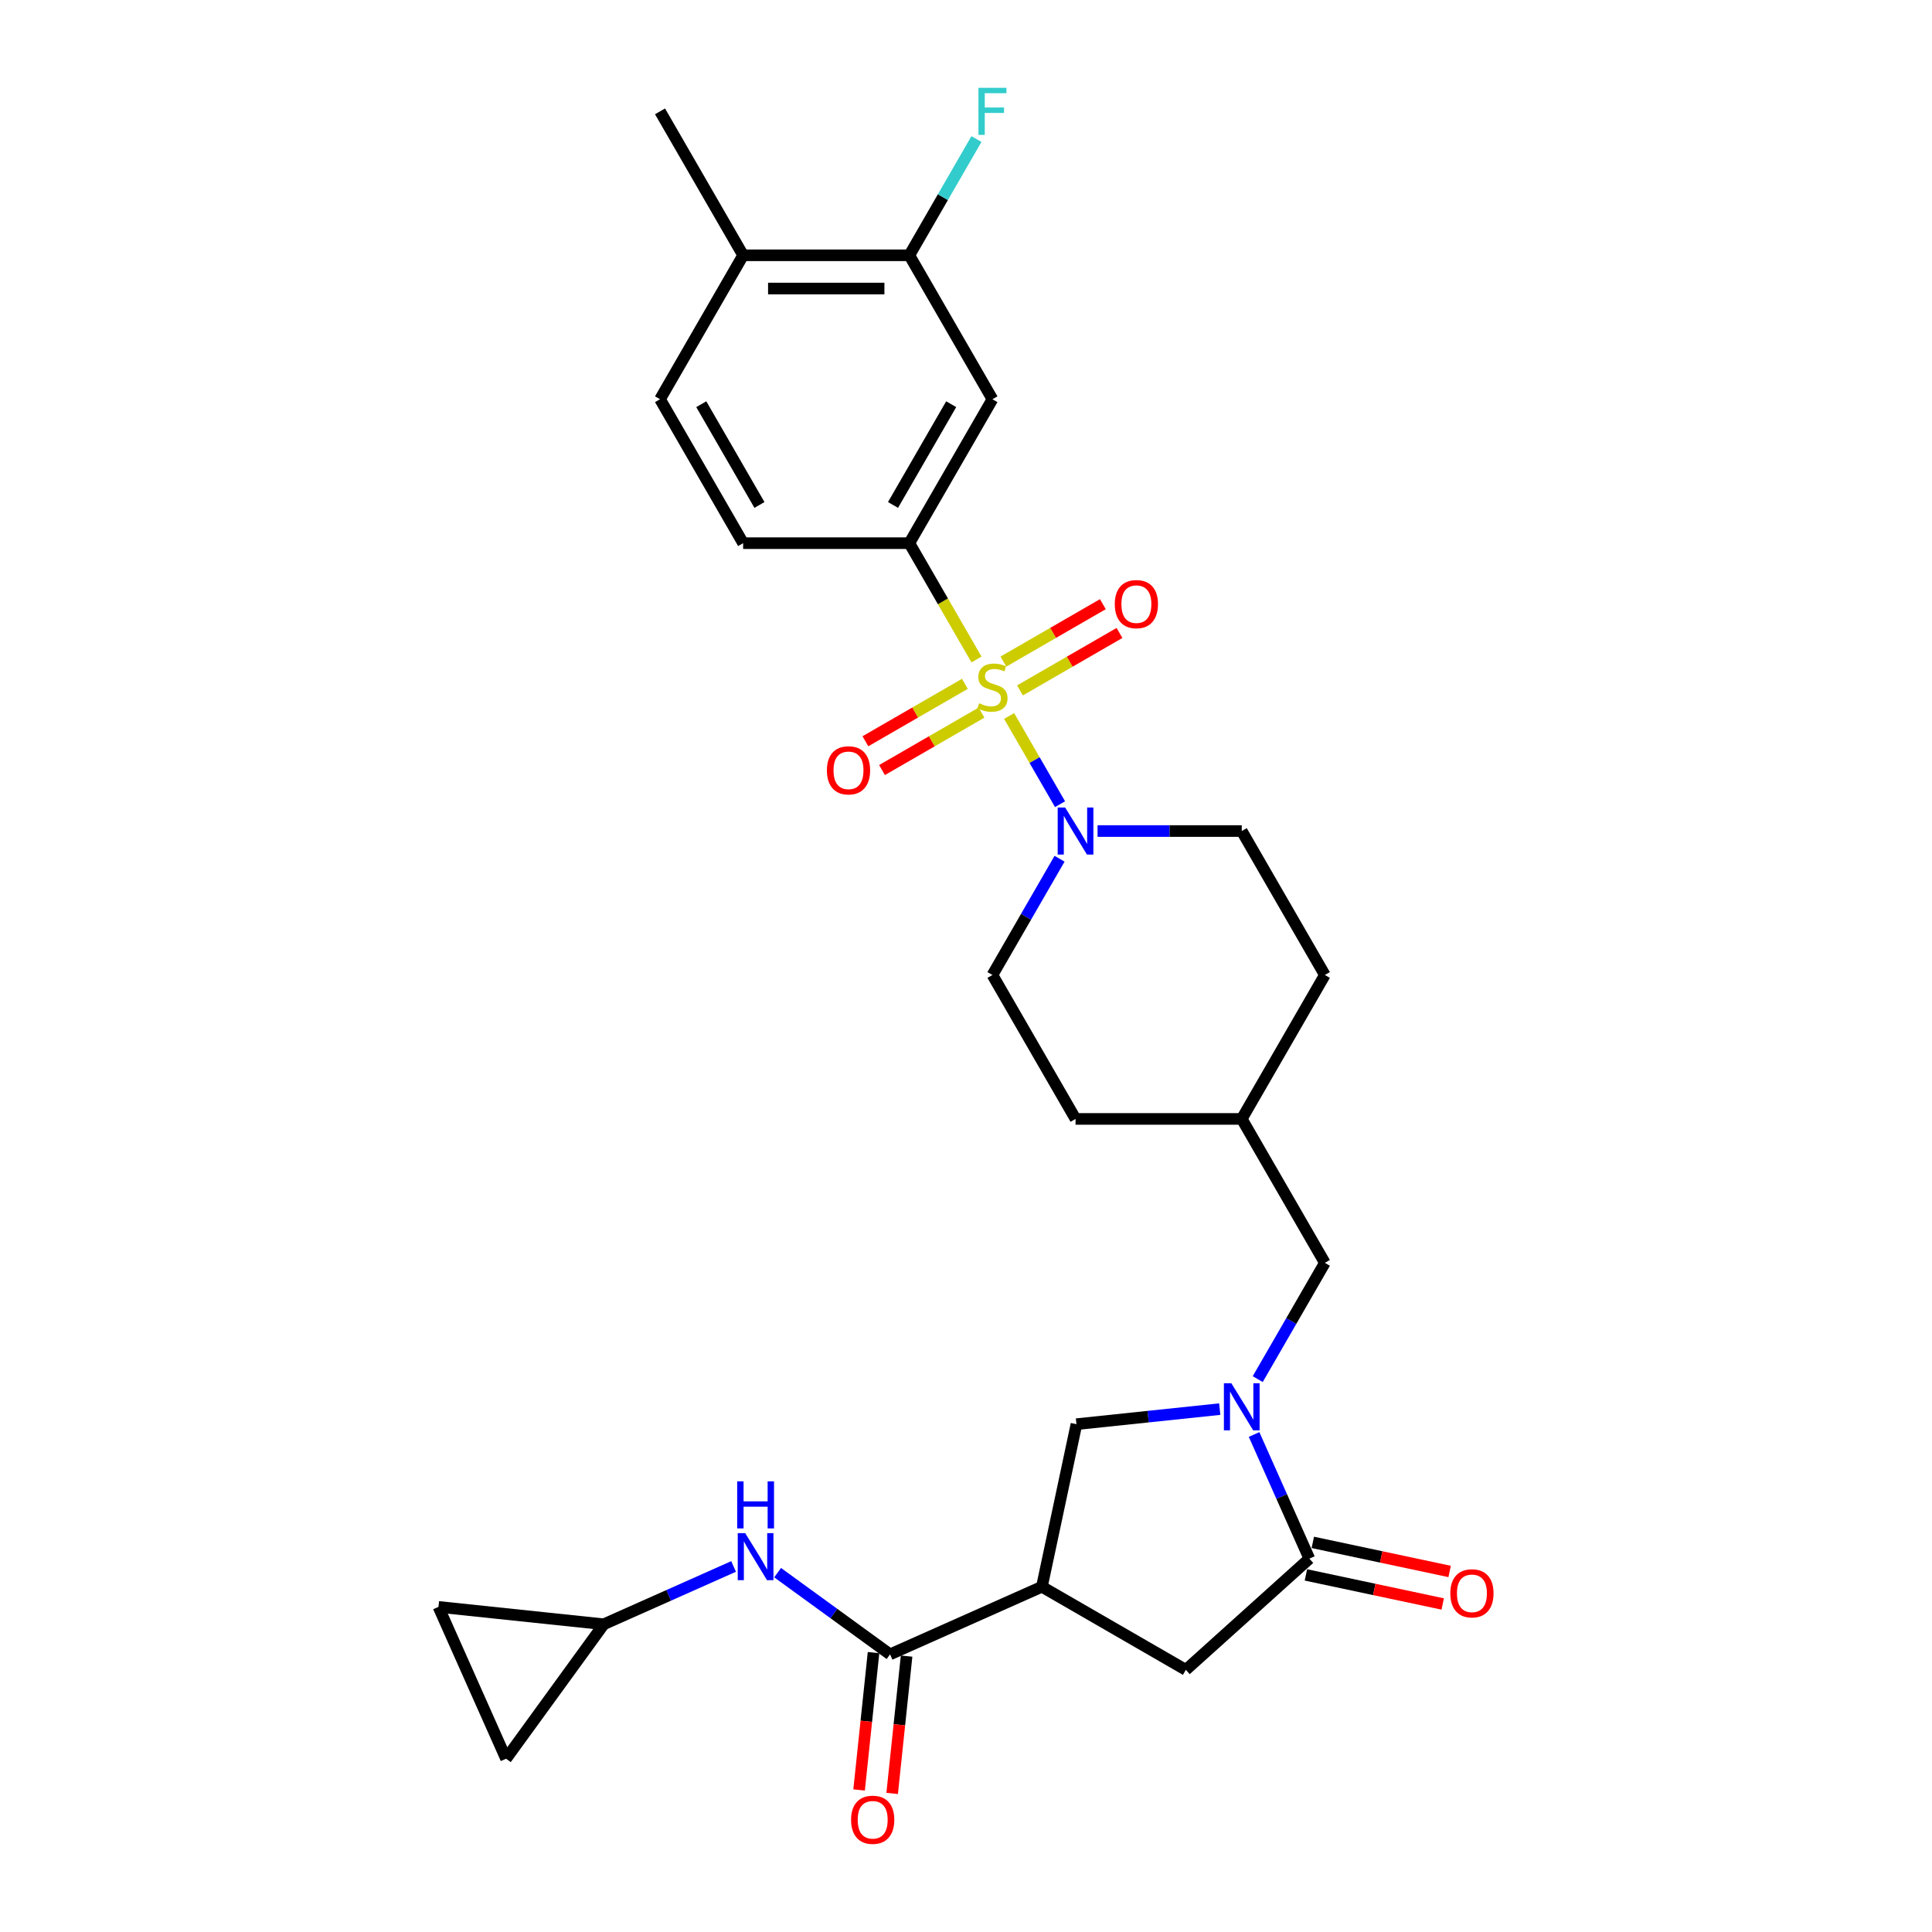 <?xml version='1.0' encoding='iso-8859-1'?>
<svg version='1.1' baseProfile='full'
              xmlns='http://www.w3.org/2000/svg'
                      xmlns:rdkit='http://www.rdkit.org/xml'
                      xmlns:xlink='http://www.w3.org/1999/xlink'
                  xml:space='preserve'
width='1000px' height='1000px' viewBox='0 0 1000 1000'>
<!-- END OF HEADER -->
<rect style='opacity:1.0;fill:#FFFFFF;stroke:none' width='1000' height='1000' x='0' y='0'> </rect>
<path class='bond-2' d='M 522.319,370.598 L 535.497,393.423' style='fill:none;fill-rule:evenodd;stroke:#CCCC00;stroke-width:6px;stroke-linecap:butt;stroke-linejoin:miter;stroke-opacity:1' />
<path class='bond-2' d='M 535.497,393.423 L 548.675,416.248' style='fill:none;fill-rule:evenodd;stroke:#0000FF;stroke-width:6px;stroke-linecap:butt;stroke-linejoin:miter;stroke-opacity:1' />
<path class='bond-4' d='M 505.431,341.349 L 488.052,311.246' style='fill:none;fill-rule:evenodd;stroke:#CCCC00;stroke-width:6px;stroke-linecap:butt;stroke-linejoin:miter;stroke-opacity:1' />
<path class='bond-4' d='M 488.052,311.246 L 470.672,281.144' style='fill:none;fill-rule:evenodd;stroke:#000000;stroke-width:6px;stroke-linecap:butt;stroke-linejoin:miter;stroke-opacity:1' />
<path class='bond-11' d='M 499.423,353.948 L 473.676,368.813' style='fill:none;fill-rule:evenodd;stroke:#CCCC00;stroke-width:6px;stroke-linecap:butt;stroke-linejoin:miter;stroke-opacity:1' />
<path class='bond-11' d='M 473.676,368.813 L 447.929,383.678' style='fill:none;fill-rule:evenodd;stroke:#FF0000;stroke-width:6px;stroke-linecap:butt;stroke-linejoin:miter;stroke-opacity:1' />
<path class='bond-11' d='M 508.026,368.848 L 482.279,383.713' style='fill:none;fill-rule:evenodd;stroke:#CCCC00;stroke-width:6px;stroke-linecap:butt;stroke-linejoin:miter;stroke-opacity:1' />
<path class='bond-11' d='M 482.279,383.713 L 456.532,398.578' style='fill:none;fill-rule:evenodd;stroke:#FF0000;stroke-width:6px;stroke-linecap:butt;stroke-linejoin:miter;stroke-opacity:1' />
<path class='bond-12' d='M 527.95,357.345 L 553.697,342.48' style='fill:none;fill-rule:evenodd;stroke:#CCCC00;stroke-width:6px;stroke-linecap:butt;stroke-linejoin:miter;stroke-opacity:1' />
<path class='bond-12' d='M 553.697,342.48 L 579.443,327.615' style='fill:none;fill-rule:evenodd;stroke:#FF0000;stroke-width:6px;stroke-linecap:butt;stroke-linejoin:miter;stroke-opacity:1' />
<path class='bond-12' d='M 519.347,342.445 L 545.094,327.58' style='fill:none;fill-rule:evenodd;stroke:#CCCC00;stroke-width:6px;stroke-linecap:butt;stroke-linejoin:miter;stroke-opacity:1' />
<path class='bond-12' d='M 545.094,327.58 L 570.841,312.715' style='fill:none;fill-rule:evenodd;stroke:#FF0000;stroke-width:6px;stroke-linecap:butt;stroke-linejoin:miter;stroke-opacity:1' />
<path class='bond-0' d='M 651.003,713.827 L 668.373,683.742' style='fill:none;fill-rule:evenodd;stroke:#0000FF;stroke-width:6px;stroke-linecap:butt;stroke-linejoin:miter;stroke-opacity:1' />
<path class='bond-0' d='M 668.373,683.742 L 685.743,653.657' style='fill:none;fill-rule:evenodd;stroke:#000000;stroke-width:6px;stroke-linecap:butt;stroke-linejoin:miter;stroke-opacity:1' />
<path class='bond-3' d='M 649.11,742.492 L 663.414,774.621' style='fill:none;fill-rule:evenodd;stroke:#0000FF;stroke-width:6px;stroke-linecap:butt;stroke-linejoin:miter;stroke-opacity:1' />
<path class='bond-3' d='M 663.414,774.621 L 677.719,806.75' style='fill:none;fill-rule:evenodd;stroke:#000000;stroke-width:6px;stroke-linecap:butt;stroke-linejoin:miter;stroke-opacity:1' />
<path class='bond-6' d='M 631.338,729.357 L 594.255,733.254' style='fill:none;fill-rule:evenodd;stroke:#0000FF;stroke-width:6px;stroke-linecap:butt;stroke-linejoin:miter;stroke-opacity:1' />
<path class='bond-6' d='M 594.255,733.254 L 557.172,737.152' style='fill:none;fill-rule:evenodd;stroke:#000000;stroke-width:6px;stroke-linecap:butt;stroke-linejoin:miter;stroke-opacity:1' />
<path class='bond-1' d='M 539.285,821.3 L 557.172,737.152' style='fill:none;fill-rule:evenodd;stroke:#000000;stroke-width:6px;stroke-linecap:butt;stroke-linejoin:miter;stroke-opacity:1' />
<path class='bond-5' d='M 539.285,821.3 L 460.695,856.291' style='fill:none;fill-rule:evenodd;stroke:#000000;stroke-width:6px;stroke-linecap:butt;stroke-linejoin:miter;stroke-opacity:1' />
<path class='bond-31' d='M 539.285,821.3 L 613.788,864.314' style='fill:none;fill-rule:evenodd;stroke:#000000;stroke-width:6px;stroke-linecap:butt;stroke-linejoin:miter;stroke-opacity:1' />
<path class='bond-19' d='M 548.426,444.481 L 531.056,474.566' style='fill:none;fill-rule:evenodd;stroke:#0000FF;stroke-width:6px;stroke-linecap:butt;stroke-linejoin:miter;stroke-opacity:1' />
<path class='bond-19' d='M 531.056,474.566 L 513.686,504.652' style='fill:none;fill-rule:evenodd;stroke:#000000;stroke-width:6px;stroke-linecap:butt;stroke-linejoin:miter;stroke-opacity:1' />
<path class='bond-20' d='M 568.09,430.149 L 605.409,430.149' style='fill:none;fill-rule:evenodd;stroke:#0000FF;stroke-width:6px;stroke-linecap:butt;stroke-linejoin:miter;stroke-opacity:1' />
<path class='bond-20' d='M 605.409,430.149 L 642.728,430.149' style='fill:none;fill-rule:evenodd;stroke:#000000;stroke-width:6px;stroke-linecap:butt;stroke-linejoin:miter;stroke-opacity:1' />
<path class='bond-8' d='M 677.719,806.75 L 613.788,864.314' style='fill:none;fill-rule:evenodd;stroke:#000000;stroke-width:6px;stroke-linecap:butt;stroke-linejoin:miter;stroke-opacity:1' />
<path class='bond-17' d='M 675.931,815.165 L 711.338,822.691' style='fill:none;fill-rule:evenodd;stroke:#000000;stroke-width:6px;stroke-linecap:butt;stroke-linejoin:miter;stroke-opacity:1' />
<path class='bond-17' d='M 711.338,822.691 L 746.745,830.217' style='fill:none;fill-rule:evenodd;stroke:#FF0000;stroke-width:6px;stroke-linecap:butt;stroke-linejoin:miter;stroke-opacity:1' />
<path class='bond-17' d='M 679.508,798.335 L 714.915,805.861' style='fill:none;fill-rule:evenodd;stroke:#000000;stroke-width:6px;stroke-linecap:butt;stroke-linejoin:miter;stroke-opacity:1' />
<path class='bond-17' d='M 714.915,805.861 L 750.322,813.387' style='fill:none;fill-rule:evenodd;stroke:#FF0000;stroke-width:6px;stroke-linecap:butt;stroke-linejoin:miter;stroke-opacity:1' />
<path class='bond-7' d='M 470.672,281.144 L 513.686,206.641' style='fill:none;fill-rule:evenodd;stroke:#000000;stroke-width:6px;stroke-linecap:butt;stroke-linejoin:miter;stroke-opacity:1' />
<path class='bond-7' d='M 462.224,261.366 L 492.334,209.214' style='fill:none;fill-rule:evenodd;stroke:#000000;stroke-width:6px;stroke-linecap:butt;stroke-linejoin:miter;stroke-opacity:1' />
<path class='bond-21' d='M 470.672,281.144 L 384.644,281.144' style='fill:none;fill-rule:evenodd;stroke:#000000;stroke-width:6px;stroke-linecap:butt;stroke-linejoin:miter;stroke-opacity:1' />
<path class='bond-9' d='M 460.695,856.291 L 431.591,835.145' style='fill:none;fill-rule:evenodd;stroke:#000000;stroke-width:6px;stroke-linecap:butt;stroke-linejoin:miter;stroke-opacity:1' />
<path class='bond-9' d='M 431.591,835.145 L 402.487,814' style='fill:none;fill-rule:evenodd;stroke:#0000FF;stroke-width:6px;stroke-linecap:butt;stroke-linejoin:miter;stroke-opacity:1' />
<path class='bond-18' d='M 452.139,855.392 L 448.403,890.935' style='fill:none;fill-rule:evenodd;stroke:#000000;stroke-width:6px;stroke-linecap:butt;stroke-linejoin:miter;stroke-opacity:1' />
<path class='bond-18' d='M 448.403,890.935 L 444.667,926.479' style='fill:none;fill-rule:evenodd;stroke:#FF0000;stroke-width:6px;stroke-linecap:butt;stroke-linejoin:miter;stroke-opacity:1' />
<path class='bond-18' d='M 469.25,857.19 L 465.515,892.734' style='fill:none;fill-rule:evenodd;stroke:#000000;stroke-width:6px;stroke-linecap:butt;stroke-linejoin:miter;stroke-opacity:1' />
<path class='bond-18' d='M 465.515,892.734 L 461.779,928.277' style='fill:none;fill-rule:evenodd;stroke:#FF0000;stroke-width:6px;stroke-linecap:butt;stroke-linejoin:miter;stroke-opacity:1' />
<path class='bond-10' d='M 513.686,206.641 L 470.672,132.139' style='fill:none;fill-rule:evenodd;stroke:#000000;stroke-width:6px;stroke-linecap:butt;stroke-linejoin:miter;stroke-opacity:1' />
<path class='bond-13' d='M 379.706,810.796 L 346.106,825.756' style='fill:none;fill-rule:evenodd;stroke:#0000FF;stroke-width:6px;stroke-linecap:butt;stroke-linejoin:miter;stroke-opacity:1' />
<path class='bond-13' d='M 346.106,825.756 L 312.506,840.716' style='fill:none;fill-rule:evenodd;stroke:#000000;stroke-width:6px;stroke-linecap:butt;stroke-linejoin:miter;stroke-opacity:1' />
<path class='bond-24' d='M 470.672,132.139 L 488.042,102.054' style='fill:none;fill-rule:evenodd;stroke:#000000;stroke-width:6px;stroke-linecap:butt;stroke-linejoin:miter;stroke-opacity:1' />
<path class='bond-24' d='M 488.042,102.054 L 505.411,71.968' style='fill:none;fill-rule:evenodd;stroke:#33CCCC;stroke-width:6px;stroke-linecap:butt;stroke-linejoin:miter;stroke-opacity:1' />
<path class='bond-30' d='M 470.672,132.139 L 384.644,132.139' style='fill:none;fill-rule:evenodd;stroke:#000000;stroke-width:6px;stroke-linecap:butt;stroke-linejoin:miter;stroke-opacity:1' />
<path class='bond-30' d='M 457.768,149.344 L 397.548,149.344' style='fill:none;fill-rule:evenodd;stroke:#000000;stroke-width:6px;stroke-linecap:butt;stroke-linejoin:miter;stroke-opacity:1' />
<path class='bond-15' d='M 312.506,840.716 L 261.94,910.314' style='fill:none;fill-rule:evenodd;stroke:#000000;stroke-width:6px;stroke-linecap:butt;stroke-linejoin:miter;stroke-opacity:1' />
<path class='bond-16' d='M 312.506,840.716 L 226.949,831.723' style='fill:none;fill-rule:evenodd;stroke:#000000;stroke-width:6px;stroke-linecap:butt;stroke-linejoin:miter;stroke-opacity:1' />
<path class='bond-14' d='M 685.743,653.657 L 642.728,579.154' style='fill:none;fill-rule:evenodd;stroke:#000000;stroke-width:6px;stroke-linecap:butt;stroke-linejoin:miter;stroke-opacity:1' />
<path class='bond-32' d='M 261.94,910.314 L 226.949,831.723' style='fill:none;fill-rule:evenodd;stroke:#000000;stroke-width:6px;stroke-linecap:butt;stroke-linejoin:miter;stroke-opacity:1' />
<path class='bond-27' d='M 513.686,504.652 L 556.7,579.154' style='fill:none;fill-rule:evenodd;stroke:#000000;stroke-width:6px;stroke-linecap:butt;stroke-linejoin:miter;stroke-opacity:1' />
<path class='bond-26' d='M 642.728,430.149 L 685.743,504.652' style='fill:none;fill-rule:evenodd;stroke:#000000;stroke-width:6px;stroke-linecap:butt;stroke-linejoin:miter;stroke-opacity:1' />
<path class='bond-23' d='M 384.644,281.144 L 341.63,206.641' style='fill:none;fill-rule:evenodd;stroke:#000000;stroke-width:6px;stroke-linecap:butt;stroke-linejoin:miter;stroke-opacity:1' />
<path class='bond-23' d='M 393.092,261.366 L 362.982,209.214' style='fill:none;fill-rule:evenodd;stroke:#000000;stroke-width:6px;stroke-linecap:butt;stroke-linejoin:miter;stroke-opacity:1' />
<path class='bond-22' d='M 384.644,132.139 L 341.63,206.641' style='fill:none;fill-rule:evenodd;stroke:#000000;stroke-width:6px;stroke-linecap:butt;stroke-linejoin:miter;stroke-opacity:1' />
<path class='bond-28' d='M 384.644,132.139 L 341.63,57.636' style='fill:none;fill-rule:evenodd;stroke:#000000;stroke-width:6px;stroke-linecap:butt;stroke-linejoin:miter;stroke-opacity:1' />
<path class='bond-25' d='M 642.728,579.154 L 685.743,504.652' style='fill:none;fill-rule:evenodd;stroke:#000000;stroke-width:6px;stroke-linecap:butt;stroke-linejoin:miter;stroke-opacity:1' />
<path class='bond-29' d='M 642.728,579.154 L 556.7,579.154' style='fill:none;fill-rule:evenodd;stroke:#000000;stroke-width:6px;stroke-linecap:butt;stroke-linejoin:miter;stroke-opacity:1' />
<path  class='atom-0' d='M 506.804 364.008
Q 507.079 364.112, 508.215 364.593
Q 509.35 365.075, 510.589 365.385
Q 511.862 365.66, 513.101 365.66
Q 515.407 365.66, 516.749 364.559
Q 518.091 363.423, 518.091 361.462
Q 518.091 360.12, 517.403 359.294
Q 516.749 358.468, 515.716 358.021
Q 514.684 357.573, 512.964 357.057
Q 510.796 356.404, 509.488 355.784
Q 508.215 355.165, 507.286 353.857
Q 506.391 352.549, 506.391 350.347
Q 506.391 347.285, 508.456 345.392
Q 510.555 343.499, 514.684 343.499
Q 517.506 343.499, 520.706 344.841
L 519.915 347.491
Q 516.99 346.287, 514.787 346.287
Q 512.413 346.287, 511.105 347.285
Q 509.798 348.248, 509.832 349.934
Q 509.832 351.242, 510.486 352.033
Q 511.174 352.825, 512.138 353.272
Q 513.136 353.719, 514.787 354.236
Q 516.99 354.924, 518.297 355.612
Q 519.605 356.3, 520.534 357.711
Q 521.498 359.088, 521.498 361.462
Q 521.498 364.834, 519.226 366.658
Q 516.99 368.447, 513.239 368.447
Q 511.071 368.447, 509.419 367.966
Q 507.802 367.518, 505.875 366.727
L 506.804 364.008
' fill='#CCCC00'/>
<path  class='atom-1' d='M 637.343 715.978
L 645.326 728.882
Q 646.118 730.155, 647.391 732.461
Q 648.664 734.766, 648.733 734.904
L 648.733 715.978
L 651.968 715.978
L 651.968 740.341
L 648.63 740.341
L 640.062 726.232
Q 639.064 724.581, 637.997 722.688
Q 636.965 720.795, 636.655 720.21
L 636.655 740.341
L 633.489 740.341
L 633.489 715.978
L 637.343 715.978
' fill='#0000FF'/>
<path  class='atom-3' d='M 551.315 417.967
L 559.298 430.872
Q 560.09 432.145, 561.363 434.45
Q 562.636 436.756, 562.705 436.894
L 562.705 417.967
L 565.94 417.967
L 565.94 442.331
L 562.602 442.331
L 554.033 428.222
Q 553.035 426.57, 551.969 424.678
Q 550.936 422.785, 550.627 422.2
L 550.627 442.331
L 547.461 442.331
L 547.461 417.967
L 551.315 417.967
' fill='#0000FF'/>
<path  class='atom-10' d='M 385.711 793.543
L 393.694 806.447
Q 394.486 807.721, 395.759 810.026
Q 397.032 812.332, 397.101 812.469
L 397.101 793.543
L 400.336 793.543
L 400.336 817.906
L 396.998 817.906
L 388.43 803.798
Q 387.432 802.146, 386.365 800.253
Q 385.332 798.361, 385.023 797.776
L 385.023 817.906
L 381.857 817.906
L 381.857 793.543
L 385.711 793.543
' fill='#0000FF'/>
<path  class='atom-10' d='M 381.564 766.744
L 384.868 766.744
L 384.868 777.101
L 397.325 777.101
L 397.325 766.744
L 400.628 766.744
L 400.628 791.107
L 397.325 791.107
L 397.325 779.854
L 384.868 779.854
L 384.868 791.107
L 381.564 791.107
L 381.564 766.744
' fill='#0000FF'/>
<path  class='atom-12' d='M 428 398.729
Q 428 392.879, 430.89 389.61
Q 433.781 386.341, 439.184 386.341
Q 444.586 386.341, 447.477 389.61
Q 450.367 392.879, 450.367 398.729
Q 450.367 404.648, 447.442 408.02
Q 444.517 411.358, 439.184 411.358
Q 433.815 411.358, 430.89 408.02
Q 428 404.683, 428 398.729
M 439.184 408.605
Q 442.9 408.605, 444.896 406.128
Q 446.926 403.616, 446.926 398.729
Q 446.926 393.946, 444.896 391.537
Q 442.9 389.094, 439.184 389.094
Q 435.467 389.094, 433.437 391.503
Q 431.441 393.912, 431.441 398.729
Q 431.441 403.65, 433.437 406.128
Q 435.467 408.605, 439.184 408.605
' fill='#FF0000'/>
<path  class='atom-13' d='M 577.005 312.701
Q 577.005 306.851, 579.896 303.582
Q 582.786 300.313, 588.189 300.313
Q 593.591 300.313, 596.482 303.582
Q 599.372 306.851, 599.372 312.701
Q 599.372 318.62, 596.447 321.992
Q 593.523 325.33, 588.189 325.33
Q 582.821 325.33, 579.896 321.992
Q 577.005 318.654, 577.005 312.701
M 588.189 322.577
Q 591.905 322.577, 593.901 320.1
Q 595.931 317.588, 595.931 312.701
Q 595.931 307.918, 593.901 305.509
Q 591.905 303.066, 588.189 303.066
Q 584.472 303.066, 582.442 305.475
Q 580.446 307.884, 580.446 312.701
Q 580.446 317.622, 582.442 320.1
Q 584.472 322.577, 588.189 322.577
' fill='#FF0000'/>
<path  class='atom-18' d='M 750.684 824.705
Q 750.684 818.855, 753.574 815.586
Q 756.465 812.317, 761.867 812.317
Q 767.27 812.317, 770.161 815.586
Q 773.051 818.855, 773.051 824.705
Q 773.051 830.624, 770.126 833.996
Q 767.201 837.334, 761.867 837.334
Q 756.499 837.334, 753.574 833.996
Q 750.684 830.658, 750.684 824.705
M 761.867 834.581
Q 765.584 834.581, 767.58 832.104
Q 769.61 829.591, 769.61 824.705
Q 769.61 819.922, 767.58 817.513
Q 765.584 815.07, 761.867 815.07
Q 758.151 815.07, 756.121 817.479
Q 754.125 819.888, 754.125 824.705
Q 754.125 829.626, 756.121 832.104
Q 758.151 834.581, 761.867 834.581
' fill='#FF0000'/>
<path  class='atom-19' d='M 440.519 941.917
Q 440.519 936.067, 443.409 932.798
Q 446.3 929.528, 451.702 929.528
Q 457.105 929.528, 459.995 932.798
Q 462.886 936.067, 462.886 941.917
Q 462.886 947.835, 459.961 951.208
Q 457.036 954.545, 451.702 954.545
Q 446.334 954.545, 443.409 951.208
Q 440.519 947.87, 440.519 941.917
M 451.702 951.793
Q 455.419 951.793, 457.415 949.315
Q 459.445 946.803, 459.445 941.917
Q 459.445 937.133, 457.415 934.725
Q 455.419 932.281, 451.702 932.281
Q 447.986 932.281, 445.956 934.69
Q 443.96 937.099, 443.96 941.917
Q 443.96 946.837, 445.956 949.315
Q 447.986 951.793, 451.702 951.793
' fill='#FF0000'/>
<path  class='atom-25' d='M 506.443 45.455
L 520.93 45.455
L 520.93 48.242
L 509.712 48.242
L 509.712 55.64
L 519.691 55.64
L 519.691 58.462
L 509.712 58.462
L 509.712 69.818
L 506.443 69.818
L 506.443 45.455
' fill='#33CCCC'/>
</svg>
